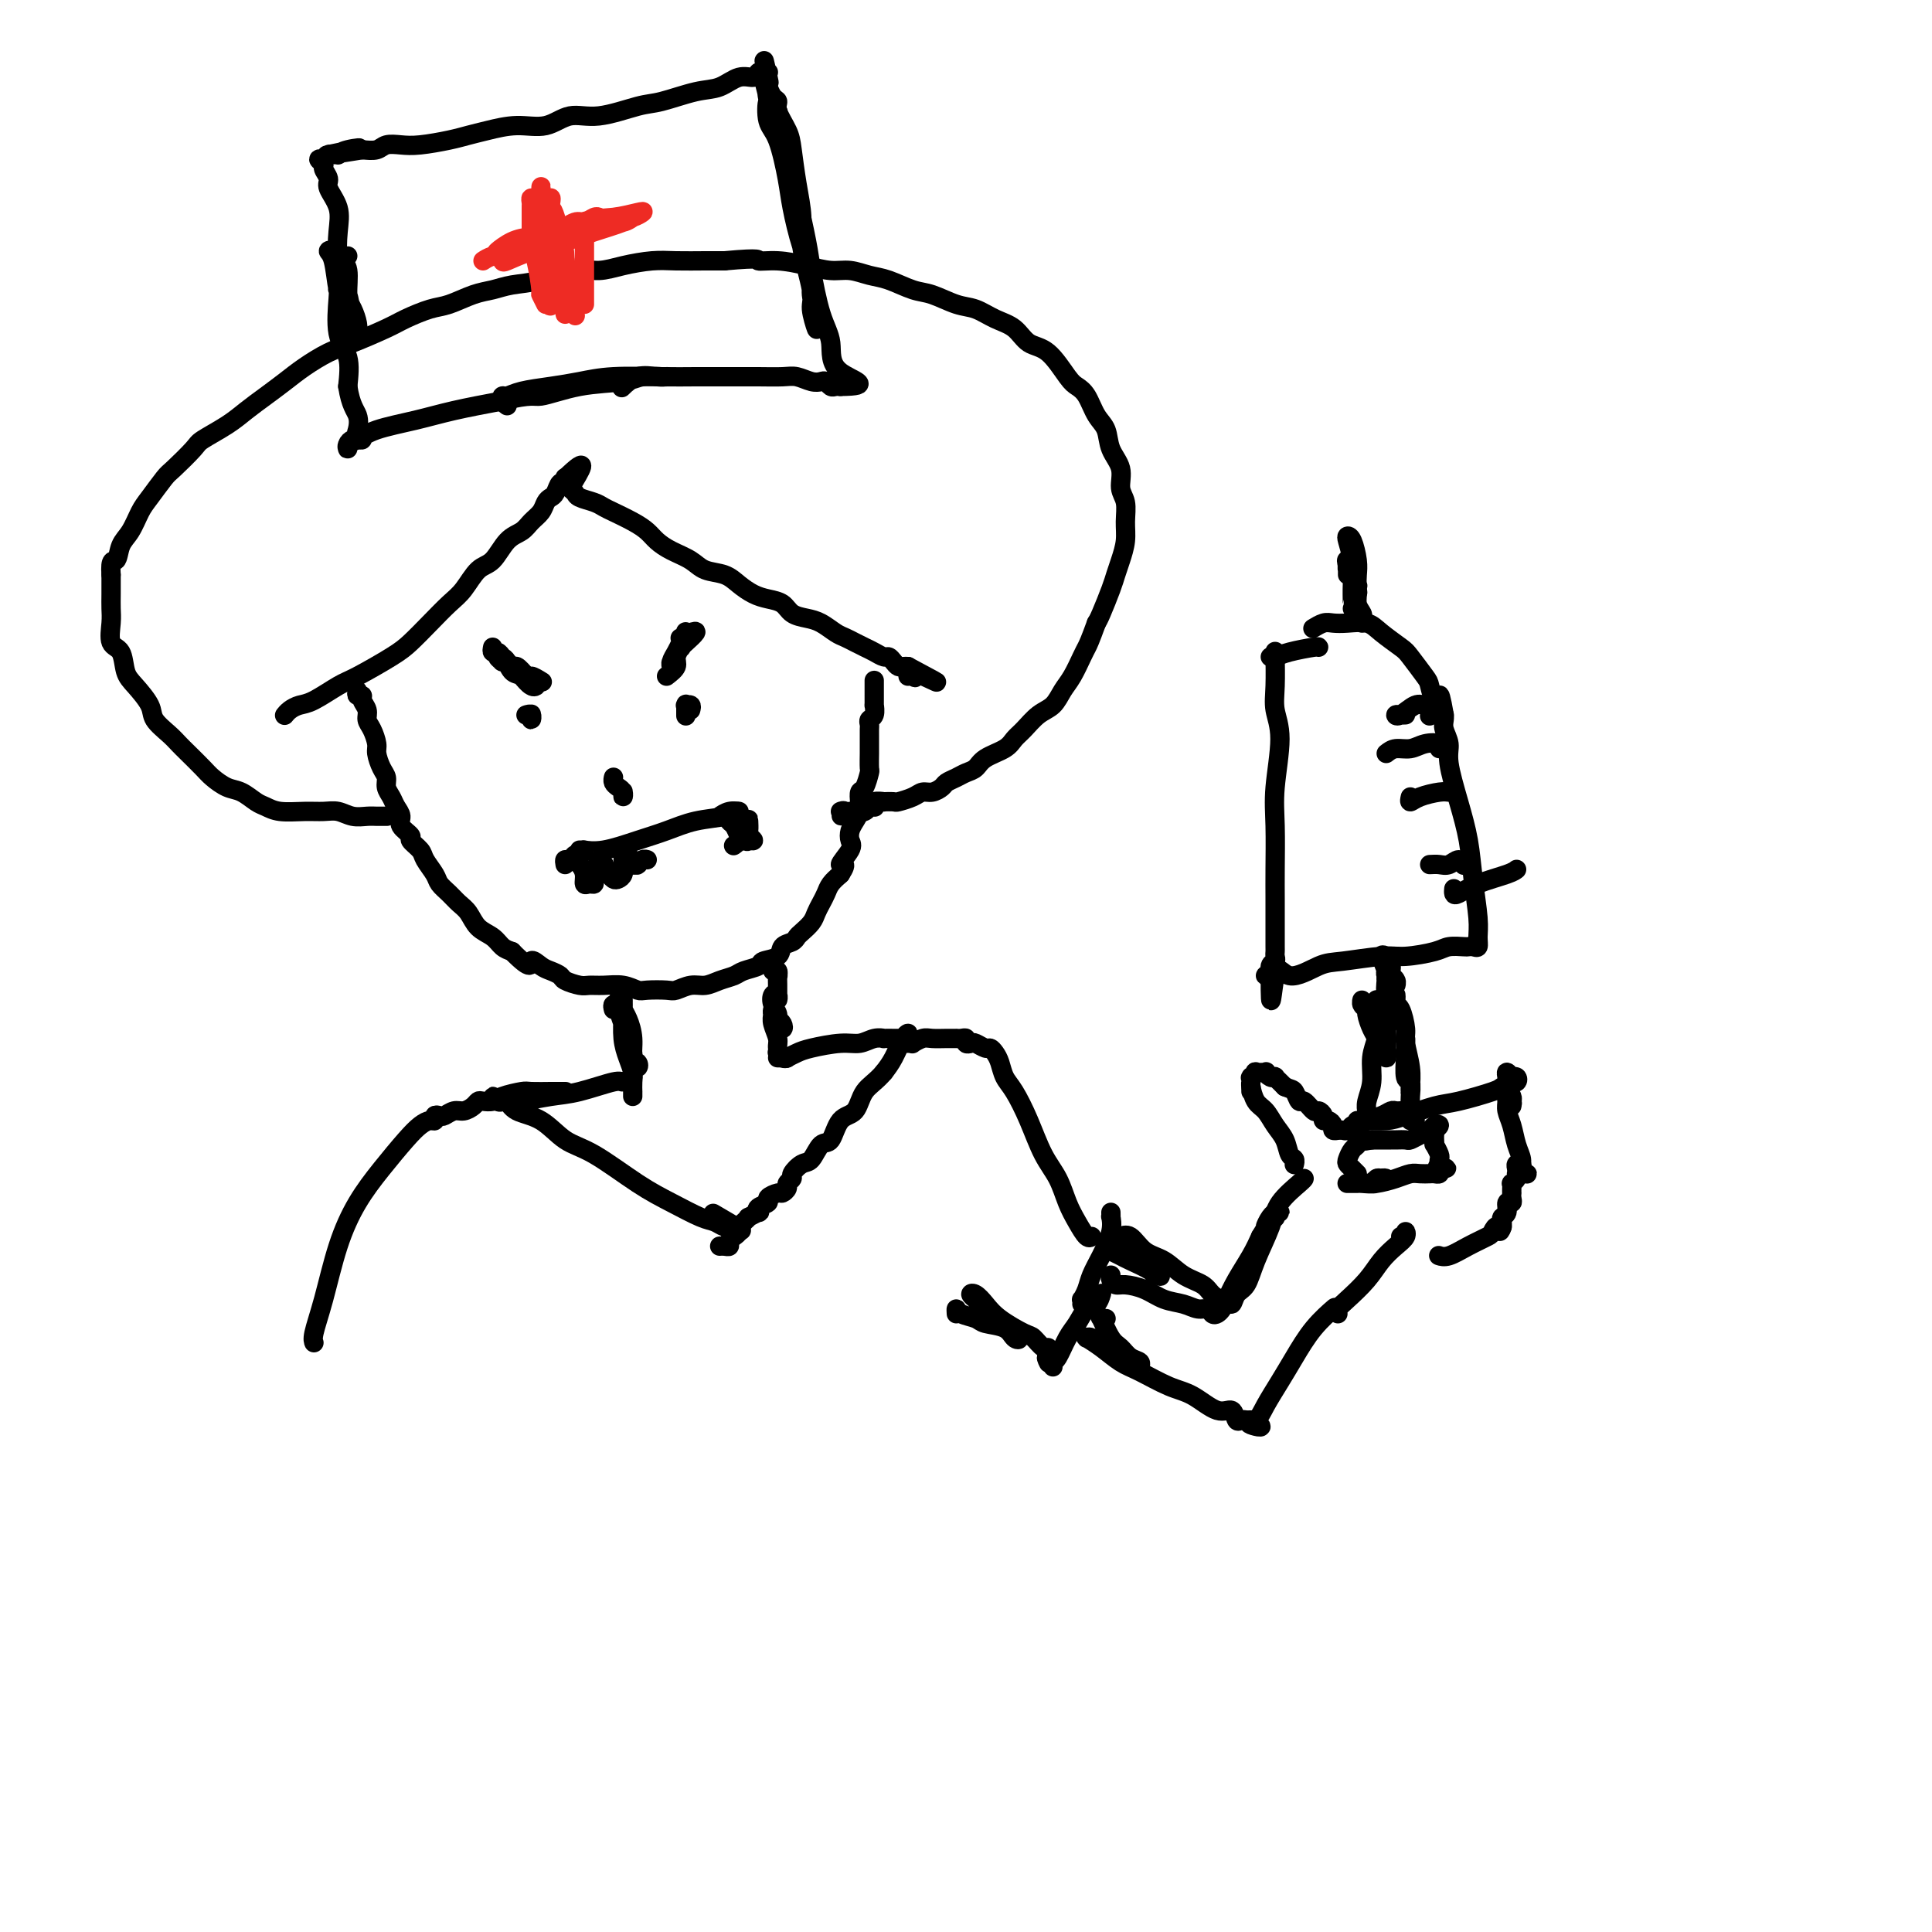 <svg viewBox='0 0 400 400' version='1.1' xmlns='http://www.w3.org/2000/svg' xmlns:xlink='http://www.w3.org/1999/xlink'><g fill='none' stroke='rgb(0,0,0)' stroke-width='4' stroke-linecap='round' stroke-linejoin='round'><path d='M59,148c-0.067,0.085 -0.135,0.170 0,0c0.135,-0.170 0.472,-0.596 1,-1c0.528,-0.404 1.247,-0.787 2,-1c0.753,-0.213 1.541,-0.258 3,-1c1.459,-0.742 3.590,-2.182 5,-3c1.410,-0.818 2.100,-1.013 4,-2c1.900,-0.987 5.012,-2.766 7,-4c1.988,-1.234 2.853,-1.924 4,-3c1.147,-1.076 2.575,-2.537 4,-4c1.425,-1.463 2.846,-2.927 4,-4c1.154,-1.073 2.042,-1.754 3,-3c0.958,-1.246 1.985,-3.058 3,-4c1.015,-0.942 2.016,-1.015 3,-2c0.984,-0.985 1.951,-2.884 3,-4c1.049,-1.116 2.179,-1.451 3,-2c0.821,-0.549 1.333,-1.312 2,-2c0.667,-0.688 1.488,-1.303 2,-2c0.512,-0.697 0.715,-1.478 1,-2c0.285,-0.522 0.651,-0.785 1,-1c0.349,-0.215 0.682,-0.383 1,-1c0.318,-0.617 0.621,-1.682 1,-2c0.379,-0.318 0.834,0.111 1,0c0.166,-0.111 0.045,-0.761 0,-1c-0.045,-0.239 -0.013,-0.068 0,0c0.013,0.068 0.006,0.034 0,0'/><path d='M117,99c5.500,-5.333 3.250,-1.667 1,2'/><path d='M118,101c0.362,0.488 0.767,0.707 1,1c0.233,0.293 0.296,0.659 1,1c0.704,0.341 2.051,0.658 3,1c0.949,0.342 1.499,0.711 2,1c0.501,0.289 0.951,0.500 2,1c1.049,0.500 2.697,1.288 4,2c1.303,0.712 2.262,1.346 3,2c0.738,0.654 1.254,1.326 2,2c0.746,0.674 1.722,1.349 3,2c1.278,0.651 2.859,1.277 4,2c1.141,0.723 1.841,1.542 3,2c1.159,0.458 2.776,0.556 4,1c1.224,0.444 2.056,1.236 3,2c0.944,0.764 1.999,1.500 3,2c1.001,0.500 1.947,0.763 3,1c1.053,0.237 2.211,0.449 3,1c0.789,0.551 1.208,1.443 2,2c0.792,0.557 1.955,0.779 3,1c1.045,0.221 1.971,0.440 3,1c1.029,0.560 2.162,1.459 3,2c0.838,0.541 1.380,0.723 2,1c0.620,0.277 1.318,0.648 2,1c0.682,0.352 1.349,0.686 2,1c0.651,0.314 1.288,0.610 2,1c0.712,0.390 1.500,0.875 2,1c0.500,0.125 0.711,-0.110 1,0c0.289,0.110 0.655,0.566 1,1c0.345,0.434 0.670,0.848 1,1c0.330,0.152 0.666,0.044 1,0c0.334,-0.044 0.667,-0.022 1,0'/><path d='M188,138c11.060,5.890 3.709,2.114 1,1c-2.709,-1.114 -0.778,0.433 0,1c0.778,0.567 0.402,0.153 0,0c-0.402,-0.153 -0.829,-0.044 -1,0c-0.171,0.044 -0.085,0.022 0,0'/><path d='M74,143c-0.122,0.440 -0.244,0.881 0,1c0.244,0.119 0.853,-0.082 1,0c0.147,0.082 -0.167,0.449 0,1c0.167,0.551 0.814,1.287 1,2c0.186,0.713 -0.091,1.402 0,2c0.091,0.598 0.550,1.105 1,2c0.450,0.895 0.890,2.179 1,3c0.110,0.821 -0.111,1.178 0,2c0.111,0.822 0.554,2.107 1,3c0.446,0.893 0.894,1.394 1,2c0.106,0.606 -0.132,1.317 0,2c0.132,0.683 0.632,1.339 1,2c0.368,0.661 0.605,1.328 1,2c0.395,0.672 0.950,1.349 1,2c0.050,0.651 -0.405,1.276 0,2c0.405,0.724 1.671,1.549 2,2c0.329,0.451 -0.277,0.530 0,1c0.277,0.470 1.439,1.333 2,2c0.561,0.667 0.520,1.137 1,2c0.480,0.863 1.480,2.117 2,3c0.520,0.883 0.561,1.395 1,2c0.439,0.605 1.276,1.302 2,2c0.724,0.698 1.335,1.395 2,2c0.665,0.605 1.385,1.118 2,2c0.615,0.882 1.123,2.133 2,3c0.877,0.867 2.121,1.349 3,2c0.879,0.651 1.394,1.472 2,2c0.606,0.528 1.303,0.764 2,1'/><path d='M106,197c4.367,4.427 3.784,2.495 4,2c0.216,-0.495 1.231,0.445 2,1c0.769,0.555 1.294,0.723 2,1c0.706,0.277 1.595,0.663 2,1c0.405,0.337 0.327,0.625 1,1c0.673,0.375 2.096,0.836 3,1c0.904,0.164 1.290,0.030 2,0c0.710,-0.030 1.745,0.044 3,0c1.255,-0.044 2.730,-0.207 4,0c1.270,0.207 2.335,0.784 3,1c0.665,0.216 0.930,0.073 2,0c1.070,-0.073 2.947,-0.075 4,0c1.053,0.075 1.283,0.227 2,0c0.717,-0.227 1.920,-0.834 3,-1c1.080,-0.166 2.038,0.110 3,0c0.962,-0.110 1.929,-0.607 3,-1c1.071,-0.393 2.245,-0.682 3,-1c0.755,-0.318 1.090,-0.666 2,-1c0.910,-0.334 2.394,-0.653 3,-1c0.606,-0.347 0.334,-0.723 1,-1c0.666,-0.277 2.272,-0.455 3,-1c0.728,-0.545 0.580,-1.459 1,-2c0.420,-0.541 1.408,-0.711 2,-1c0.592,-0.289 0.789,-0.696 1,-1c0.211,-0.304 0.438,-0.504 1,-1c0.562,-0.496 1.459,-1.288 2,-2c0.541,-0.712 0.725,-1.346 1,-2c0.275,-0.654 0.641,-1.330 1,-2c0.359,-0.670 0.712,-1.334 1,-2c0.288,-0.666 0.511,-1.333 1,-2c0.489,-0.667 1.245,-1.333 2,-2'/><path d='M174,181c1.891,-2.926 0.117,-1.743 0,-2c-0.117,-0.257 1.422,-1.956 2,-3c0.578,-1.044 0.193,-1.434 0,-2c-0.193,-0.566 -0.196,-1.308 0,-2c0.196,-0.692 0.591,-1.335 1,-2c0.409,-0.665 0.831,-1.352 1,-2c0.169,-0.648 0.084,-1.257 0,-2c-0.084,-0.743 -0.166,-1.621 0,-2c0.166,-0.379 0.580,-0.258 1,-1c0.420,-0.742 0.845,-2.348 1,-3c0.155,-0.652 0.042,-0.349 0,-1c-0.042,-0.651 -0.011,-2.254 0,-3c0.011,-0.746 0.002,-0.634 0,-1c-0.002,-0.366 0.003,-1.210 0,-2c-0.003,-0.790 -0.015,-1.526 0,-2c0.015,-0.474 0.057,-0.685 0,-1c-0.057,-0.315 -0.211,-0.734 0,-1c0.211,-0.266 0.789,-0.381 1,-1c0.211,-0.619 0.057,-1.743 0,-2c-0.057,-0.257 -0.015,0.353 0,0c0.015,-0.353 0.004,-1.667 0,-2c-0.004,-0.333 -0.001,0.317 0,0c0.001,-0.317 0.000,-1.600 0,-2c-0.000,-0.400 -0.000,0.085 0,0c0.000,-0.085 0.000,-0.738 0,-1c-0.000,-0.262 -0.000,-0.131 0,0'/><path d='M80,169c0.094,0.001 0.188,0.001 0,0c-0.188,-0.001 -0.658,-0.004 -1,0c-0.342,0.004 -0.555,0.015 -1,0c-0.445,-0.015 -1.121,-0.057 -2,0c-0.879,0.057 -1.961,0.212 -3,0c-1.039,-0.212 -2.036,-0.792 -3,-1c-0.964,-0.208 -1.896,-0.044 -3,0c-1.104,0.044 -2.382,-0.034 -4,0c-1.618,0.034 -3.577,0.179 -5,0c-1.423,-0.179 -2.311,-0.681 -3,-1c-0.689,-0.319 -1.181,-0.455 -2,-1c-0.819,-0.545 -1.966,-1.501 -3,-2c-1.034,-0.499 -1.954,-0.543 -3,-1c-1.046,-0.457 -2.218,-1.329 -3,-2c-0.782,-0.671 -1.173,-1.142 -2,-2c-0.827,-0.858 -2.090,-2.105 -3,-3c-0.910,-0.895 -1.469,-1.440 -2,-2c-0.531,-0.560 -1.035,-1.135 -2,-2c-0.965,-0.865 -2.390,-2.022 -3,-3c-0.610,-0.978 -0.406,-1.779 -1,-3c-0.594,-1.221 -1.987,-2.862 -3,-4c-1.013,-1.138 -1.644,-1.774 -2,-3c-0.356,-1.226 -0.435,-3.040 -1,-4c-0.565,-0.960 -1.615,-1.064 -2,-2c-0.385,-0.936 -0.103,-2.705 0,-4c0.103,-1.295 0.028,-2.118 0,-3c-0.028,-0.882 -0.008,-1.823 0,-3c0.008,-1.177 0.004,-2.588 0,-4'/><path d='M23,119c-0.273,-3.625 0.544,-2.688 1,-3c0.456,-0.312 0.549,-1.873 1,-3c0.451,-1.127 1.259,-1.819 2,-3c0.741,-1.181 1.414,-2.852 2,-4c0.586,-1.148 1.085,-1.773 2,-3c0.915,-1.227 2.247,-3.056 3,-4c0.753,-0.944 0.928,-1.004 2,-2c1.072,-0.996 3.041,-2.927 4,-4c0.959,-1.073 0.906,-1.288 2,-2c1.094,-0.712 3.334,-1.923 5,-3c1.666,-1.077 2.760,-2.022 4,-3c1.240,-0.978 2.628,-1.990 4,-3c1.372,-1.010 2.727,-2.018 4,-3c1.273,-0.982 2.464,-1.939 4,-3c1.536,-1.061 3.419,-2.225 5,-3c1.581,-0.775 2.862,-1.162 5,-2c2.138,-0.838 5.135,-2.126 7,-3c1.865,-0.874 2.599,-1.333 4,-2c1.401,-0.667 3.468,-1.541 5,-2c1.532,-0.459 2.528,-0.503 4,-1c1.472,-0.497 3.418,-1.447 5,-2c1.582,-0.553 2.799,-0.708 4,-1c1.201,-0.292 2.384,-0.722 4,-1c1.616,-0.278 3.664,-0.404 6,-1c2.336,-0.596 4.962,-1.662 7,-2c2.038,-0.338 3.490,0.053 5,0c1.510,-0.053 3.079,-0.550 5,-1c1.921,-0.450 4.195,-0.853 6,-1c1.805,-0.147 3.140,-0.040 5,0c1.860,0.040 4.246,0.011 6,0c1.754,-0.011 2.877,-0.006 4,0'/><path d='M150,54c8.229,-0.762 6.801,-0.167 7,0c0.199,0.167 2.023,-0.096 4,0c1.977,0.096 4.106,0.549 6,1c1.894,0.451 3.553,0.898 5,1c1.447,0.102 2.682,-0.143 4,0c1.318,0.143 2.719,0.672 4,1c1.281,0.328 2.443,0.454 4,1c1.557,0.546 3.511,1.512 5,2c1.489,0.488 2.513,0.500 4,1c1.487,0.500 3.436,1.489 5,2c1.564,0.511 2.742,0.542 4,1c1.258,0.458 2.596,1.341 4,2c1.404,0.659 2.876,1.093 4,2c1.124,0.907 1.901,2.285 3,3c1.099,0.715 2.521,0.765 4,2c1.479,1.235 3.016,3.656 4,5c0.984,1.344 1.414,1.612 2,2c0.586,0.388 1.328,0.896 2,2c0.672,1.104 1.275,2.802 2,4c0.725,1.198 1.571,1.894 2,3c0.429,1.106 0.440,2.620 1,4c0.560,1.380 1.667,2.627 2,4c0.333,1.373 -0.110,2.874 0,4c0.110,1.126 0.772,1.877 1,3c0.228,1.123 0.021,2.619 0,4c-0.021,1.381 0.145,2.646 0,4c-0.145,1.354 -0.603,2.797 -1,4c-0.397,1.203 -0.735,2.168 -1,3c-0.265,0.832 -0.456,1.532 -1,3c-0.544,1.468 -1.441,3.705 -2,5c-0.559,1.295 -0.779,1.647 -1,2'/><path d='M227,129c-1.346,3.696 -1.711,4.436 -2,5c-0.289,0.564 -0.503,0.951 -1,2c-0.497,1.049 -1.277,2.760 -2,4c-0.723,1.240 -1.387,2.009 -2,3c-0.613,0.991 -1.173,2.205 -2,3c-0.827,0.795 -1.920,1.171 -3,2c-1.080,0.829 -2.148,2.110 -3,3c-0.852,0.890 -1.488,1.390 -2,2c-0.512,0.610 -0.899,1.329 -2,2c-1.101,0.671 -2.915,1.293 -4,2c-1.085,0.707 -1.442,1.499 -2,2c-0.558,0.501 -1.318,0.713 -2,1c-0.682,0.287 -1.285,0.651 -2,1c-0.715,0.349 -1.541,0.685 -2,1c-0.459,0.315 -0.551,0.610 -1,1c-0.449,0.390 -1.257,0.875 -2,1c-0.743,0.125 -1.423,-0.110 -2,0c-0.577,0.110 -1.053,0.566 -2,1c-0.947,0.434 -2.366,0.847 -3,1c-0.634,0.153 -0.482,0.045 -1,0c-0.518,-0.045 -1.707,-0.026 -2,0c-0.293,0.026 0.310,0.060 0,0c-0.310,-0.060 -1.532,-0.213 -2,0c-0.468,0.213 -0.181,0.793 0,1c0.181,0.207 0.255,0.041 0,0c-0.255,-0.041 -0.838,0.041 -1,0c-0.162,-0.041 0.097,-0.207 0,0c-0.097,0.207 -0.552,0.788 -1,1c-0.448,0.212 -0.890,0.057 -1,0c-0.110,-0.057 0.111,-0.016 0,0c-0.111,0.016 -0.556,0.008 -1,0'/><path d='M177,168c-5.034,1.934 -2.120,0.270 -1,0c1.120,-0.270 0.444,0.856 0,1c-0.444,0.144 -0.658,-0.692 -1,-1c-0.342,-0.308 -0.812,-0.088 -1,0c-0.188,0.088 -0.094,0.044 0,0'/><path d='M72,53c-0.542,0.329 -1.084,0.658 -1,1c0.084,0.342 0.793,0.697 1,2c0.207,1.303 -0.088,3.555 0,5c0.088,1.445 0.560,2.083 1,3c0.440,0.917 0.847,2.114 1,3c0.153,0.886 0.054,1.462 0,2c-0.054,0.538 -0.061,1.039 0,1c0.061,-0.039 0.189,-0.619 0,-1c-0.189,-0.381 -0.694,-0.565 -1,-2c-0.306,-1.435 -0.412,-4.122 -1,-6c-0.588,-1.878 -1.657,-2.946 -2,-4c-0.343,-1.054 0.041,-2.094 0,-3c-0.041,-0.906 -0.505,-1.679 -1,-2c-0.495,-0.321 -1.021,-0.192 -1,0c0.021,0.192 0.588,0.446 1,2c0.412,1.554 0.670,4.407 1,6c0.330,1.593 0.731,1.924 1,3c0.269,1.076 0.405,2.896 1,4c0.595,1.104 1.649,1.492 2,2c0.351,0.508 -0.001,1.138 0,1c0.001,-0.138 0.354,-1.042 0,-2c-0.354,-0.958 -1.415,-1.968 -2,-3c-0.585,-1.032 -0.695,-2.086 -1,-3c-0.305,-0.914 -0.806,-1.688 -1,-2c-0.194,-0.312 -0.079,-0.161 0,0c0.079,0.161 0.124,0.332 0,2c-0.124,1.668 -0.418,4.834 0,7c0.418,2.166 1.548,3.333 2,5c0.452,1.667 0.226,3.833 0,6'/><path d='M72,80c0.602,3.973 1.607,4.907 2,6c0.393,1.093 0.173,2.346 0,3c-0.173,0.654 -0.298,0.711 0,1c0.298,0.289 1.018,0.812 1,1c-0.018,0.188 -0.775,0.041 -1,0c-0.225,-0.041 0.082,0.024 0,0c-0.082,-0.024 -0.553,-0.138 -1,0c-0.447,0.138 -0.871,0.529 -1,1c-0.129,0.471 0.039,1.024 0,1c-0.039,-0.024 -0.283,-0.625 0,-1c0.283,-0.375 1.092,-0.523 2,-1c0.908,-0.477 1.913,-1.282 4,-2c2.087,-0.718 5.254,-1.347 8,-2c2.746,-0.653 5.070,-1.329 8,-2c2.930,-0.671 6.465,-1.335 10,-2'/><path d='M104,83c6.410,-1.509 6.436,-0.783 8,-1c1.564,-0.217 4.668,-1.379 8,-2c3.332,-0.621 6.893,-0.702 9,-1c2.107,-0.298 2.762,-0.812 4,-1c1.238,-0.188 3.059,-0.050 4,0c0.941,0.050 1.000,0.011 1,0c-0.000,-0.011 -0.060,0.004 0,0c0.060,-0.004 0.240,-0.029 0,0c-0.240,0.029 -0.899,0.111 -2,0c-1.101,-0.111 -2.642,-0.414 -4,0c-1.358,0.414 -2.531,1.547 -3,2c-0.469,0.453 -0.235,0.227 0,0'/><path d='M105,84c-0.406,-0.303 -0.813,-0.606 -1,-1c-0.187,-0.394 -0.155,-0.879 0,-1c0.155,-0.121 0.434,0.121 1,0c0.566,-0.121 1.420,-0.607 3,-1c1.580,-0.393 3.886,-0.694 6,-1c2.114,-0.306 4.034,-0.618 6,-1c1.966,-0.382 3.977,-0.834 7,-1c3.023,-0.166 7.057,-0.044 10,0c2.943,0.044 4.793,0.011 7,0c2.207,-0.011 4.769,0.001 7,0c2.231,-0.001 4.132,-0.014 6,0c1.868,0.014 3.705,0.055 5,0c1.295,-0.055 2.049,-0.207 3,0c0.951,0.207 2.100,0.773 3,1c0.900,0.227 1.551,0.113 2,0c0.449,-0.113 0.695,-0.226 1,0c0.305,0.226 0.670,0.793 1,1c0.330,0.207 0.624,0.056 1,0c0.376,-0.056 0.832,-0.015 1,0c0.168,0.015 0.048,0.004 0,0c-0.048,-0.004 -0.024,-0.002 0,0'/><path d='M174,80c7.368,-0.069 2.288,-1.241 0,-3c-2.288,-1.759 -1.782,-4.106 -2,-6c-0.218,-1.894 -1.159,-3.335 -2,-6c-0.841,-2.665 -1.583,-6.555 -2,-9c-0.417,-2.445 -0.508,-3.447 -1,-6c-0.492,-2.553 -1.386,-6.659 -2,-9c-0.614,-2.341 -0.949,-2.918 -1,-4c-0.051,-1.082 0.183,-2.667 0,-4c-0.183,-1.333 -0.784,-2.412 -1,-3c-0.216,-0.588 -0.048,-0.684 0,-1c0.048,-0.316 -0.026,-0.854 0,-1c0.026,-0.146 0.150,0.098 0,0c-0.150,-0.098 -0.575,-0.537 -1,-1c-0.425,-0.463 -0.850,-0.950 -1,-1c-0.150,-0.050 -0.025,0.338 0,0c0.025,-0.338 -0.050,-1.401 0,-2c0.050,-0.599 0.223,-0.735 0,-1c-0.223,-0.265 -0.843,-0.659 -1,-1c-0.157,-0.341 0.150,-0.630 0,-1c-0.150,-0.370 -0.757,-0.820 -1,-1c-0.243,-0.180 -0.121,-0.090 0,0'/><path d='M159,20c-2.327,-9.287 -0.645,-2.505 0,0c0.645,2.505 0.252,0.732 0,1c-0.252,0.268 -0.363,2.576 0,4c0.363,1.424 1.201,1.963 2,4c0.799,2.037 1.558,5.573 2,8c0.442,2.427 0.567,3.746 1,6c0.433,2.254 1.173,5.443 2,8c0.827,2.557 1.739,4.482 2,6c0.261,1.518 -0.131,2.628 0,4c0.131,1.372 0.783,3.005 1,4c0.217,0.995 -0.002,1.351 0,2c0.002,0.649 0.226,1.590 0,1c-0.226,-0.590 -0.901,-2.710 -1,-4c-0.099,-1.290 0.376,-1.748 0,-4c-0.376,-2.252 -1.605,-6.296 -2,-9c-0.395,-2.704 0.044,-4.069 0,-6c-0.044,-1.931 -0.571,-4.430 -1,-7c-0.429,-2.570 -0.759,-5.212 -1,-7c-0.241,-1.788 -0.394,-2.721 -1,-4c-0.606,-1.279 -1.665,-2.902 -2,-4c-0.335,-1.098 0.054,-1.670 0,-2c-0.054,-0.330 -0.551,-0.418 -1,-1c-0.449,-0.582 -0.852,-1.657 -1,-2c-0.148,-0.343 -0.042,0.045 0,0c0.042,-0.045 0.021,-0.522 0,-1'/><path d='M159,17c-1.548,-8.132 -0.418,-2.963 0,-1c0.418,1.963 0.123,0.721 0,0c-0.123,-0.721 -0.073,-0.921 0,-1c0.073,-0.079 0.169,-0.037 0,0c-0.169,0.037 -0.603,0.070 -1,0c-0.397,-0.070 -0.756,-0.241 -1,0c-0.244,0.241 -0.372,0.895 -1,1c-0.628,0.105 -1.756,-0.338 -3,0c-1.244,0.338 -2.603,1.458 -4,2c-1.397,0.542 -2.830,0.507 -5,1c-2.170,0.493 -5.075,1.513 -7,2c-1.925,0.487 -2.869,0.441 -5,1c-2.131,0.559 -5.448,1.722 -8,2c-2.552,0.278 -4.339,-0.329 -6,0c-1.661,0.329 -3.197,1.593 -5,2c-1.803,0.407 -3.872,-0.045 -6,0c-2.128,0.045 -4.316,0.587 -6,1c-1.684,0.413 -2.864,0.698 -4,1c-1.136,0.302 -2.229,0.620 -4,1c-1.771,0.380 -4.220,0.820 -6,1c-1.780,0.180 -2.889,0.100 -4,0c-1.111,-0.100 -2.222,-0.219 -3,0c-0.778,0.219 -1.222,0.777 -2,1c-0.778,0.223 -1.889,0.112 -3,0'/><path d='M75,31c-13.421,2.182 -4.972,0.638 -2,0c2.972,-0.638 0.468,-0.368 -1,0c-1.468,0.368 -1.900,0.834 -2,1c-0.100,0.166 0.132,0.031 0,0c-0.132,-0.031 -0.629,0.044 -1,0c-0.371,-0.044 -0.617,-0.205 -1,0c-0.383,0.205 -0.902,0.775 -1,1c-0.098,0.225 0.227,0.105 0,0c-0.227,-0.105 -1.005,-0.195 -1,0c0.005,0.195 0.793,0.677 1,1c0.207,0.323 -0.169,0.489 0,1c0.169,0.511 0.881,1.367 1,2c0.119,0.633 -0.357,1.043 0,2c0.357,0.957 1.546,2.461 2,4c0.454,1.539 0.173,3.112 0,5c-0.173,1.888 -0.239,4.092 0,6c0.239,1.908 0.782,3.520 1,5c0.218,1.480 0.111,2.827 0,4c-0.111,1.173 -0.226,2.170 0,3c0.226,0.830 0.792,1.493 1,2c0.208,0.507 0.060,0.859 0,1c-0.060,0.141 -0.030,0.070 0,0'/></g>
<g fill='none' stroke='rgb(238,43,36)' stroke-width='4' stroke-linecap='round' stroke-linejoin='round'><path d='M112,41c-0.006,-0.059 -0.012,-0.119 0,0c0.012,0.119 0.042,0.415 0,1c-0.042,0.585 -0.155,1.458 0,3c0.155,1.542 0.577,3.755 1,5c0.423,1.245 0.845,1.524 1,2c0.155,0.476 0.042,1.150 0,2c-0.042,0.850 -0.014,1.876 0,2c0.014,0.124 0.014,-0.656 0,-1c-0.014,-0.344 -0.042,-0.253 0,-1c0.042,-0.747 0.155,-2.332 0,-4c-0.155,-1.668 -0.577,-3.420 -1,-5c-0.423,-1.580 -0.845,-2.990 -1,-4c-0.155,-1.010 -0.042,-1.621 0,-2c0.042,-0.379 0.014,-0.526 0,0c-0.014,0.526 -0.014,1.726 0,3c0.014,1.274 0.042,2.621 0,4c-0.042,1.379 -0.155,2.788 0,5c0.155,2.212 0.578,5.227 1,7c0.422,1.773 0.842,2.305 1,3c0.158,0.695 0.053,1.554 0,2c-0.053,0.446 -0.056,0.478 0,0c0.056,-0.478 0.169,-1.468 0,-3c-0.169,-1.532 -0.620,-3.608 -1,-6c-0.380,-2.392 -0.690,-5.101 -1,-7c-0.310,-1.899 -0.619,-2.990 -1,-4c-0.381,-1.010 -0.834,-1.941 -1,-2c-0.166,-0.059 -0.045,0.753 0,1c0.045,0.247 0.013,-0.072 0,1c-0.013,1.072 -0.006,3.536 0,6'/><path d='M110,49c0.007,1.704 0.523,2.964 1,5c0.477,2.036 0.913,4.850 1,6c0.087,1.150 -0.177,0.637 0,1c0.177,0.363 0.794,1.601 1,2c0.206,0.399 0.000,-0.042 0,-1c-0.000,-0.958 0.206,-2.433 0,-4c-0.206,-1.567 -0.823,-3.225 -1,-5c-0.177,-1.775 0.085,-3.666 0,-5c-0.085,-1.334 -0.517,-2.112 -1,-3c-0.483,-0.888 -1.017,-1.886 -1,-2c0.017,-0.114 0.587,0.657 1,2c0.413,1.343 0.671,3.260 1,5c0.329,1.740 0.729,3.305 1,5c0.271,1.695 0.413,3.521 1,5c0.587,1.479 1.618,2.612 2,3c0.382,0.388 0.113,0.030 0,0c-0.113,-0.030 -0.072,0.269 0,0c0.072,-0.269 0.174,-1.105 0,-3c-0.174,-1.895 -0.623,-4.848 -1,-7c-0.377,-2.152 -0.681,-3.504 -1,-5c-0.319,-1.496 -0.651,-3.138 -1,-4c-0.349,-0.862 -0.714,-0.946 -1,-1c-0.286,-0.054 -0.493,-0.078 0,1c0.493,1.078 1.686,3.259 2,5c0.314,1.741 -0.251,3.043 0,5c0.251,1.957 1.317,4.570 2,6c0.683,1.430 0.981,1.676 1,2c0.019,0.324 -0.242,0.726 0,1c0.242,0.274 0.988,0.420 1,0c0.012,-0.420 -0.711,-1.406 -1,-3c-0.289,-1.594 -0.145,-3.797 0,-6'/><path d='M117,54c-0.106,-2.482 -0.370,-4.187 -1,-6c-0.630,-1.813 -1.626,-3.735 -2,-5c-0.374,-1.265 -0.125,-1.872 0,-2c0.125,-0.128 0.127,0.224 0,1c-0.127,0.776 -0.384,1.974 0,4c0.384,2.026 1.410,4.878 2,7c0.590,2.122 0.744,3.513 1,5c0.256,1.487 0.616,3.070 1,4c0.384,0.930 0.794,1.208 1,1c0.206,-0.208 0.210,-0.902 0,-1c-0.210,-0.098 -0.634,0.400 -1,-1c-0.366,-1.400 -0.675,-4.698 -1,-7c-0.325,-2.302 -0.668,-3.607 -1,-5c-0.332,-1.393 -0.655,-2.875 -1,-4c-0.345,-1.125 -0.713,-1.893 -1,-2c-0.287,-0.107 -0.494,0.448 0,2c0.494,1.552 1.688,4.103 2,6c0.312,1.897 -0.258,3.142 0,5c0.258,1.858 1.346,4.329 2,6c0.654,1.671 0.876,2.541 1,3c0.124,0.459 0.150,0.506 0,0c-0.150,-0.506 -0.476,-1.564 -1,-4c-0.524,-2.436 -1.247,-6.249 -2,-9c-0.753,-2.751 -1.534,-4.441 -2,-6c-0.466,-1.559 -0.615,-2.987 -1,-4c-0.385,-1.013 -1.007,-1.611 -1,-1c0.007,0.611 0.641,2.432 1,4c0.359,1.568 0.443,2.884 1,5c0.557,2.116 1.588,5.033 2,7c0.412,1.967 0.206,2.983 0,4'/><path d='M116,61c0.693,3.554 0.925,2.940 1,3c0.075,0.060 -0.007,0.795 0,1c0.007,0.205 0.103,-0.120 0,-1c-0.103,-0.880 -0.406,-2.316 -1,-4c-0.594,-1.684 -1.481,-3.614 -2,-6c-0.519,-2.386 -0.672,-5.226 -1,-7c-0.328,-1.774 -0.831,-2.483 -1,-3c-0.169,-0.517 -0.004,-0.843 0,-1c0.004,-0.157 -0.153,-0.145 0,1c0.153,1.145 0.616,3.422 1,5c0.384,1.578 0.687,2.457 1,4c0.313,1.543 0.635,3.749 1,5c0.365,1.251 0.774,1.547 1,2c0.226,0.453 0.271,1.063 0,1c-0.271,-0.063 -0.856,-0.800 -1,-1c-0.144,-0.200 0.154,0.139 0,0c-0.154,-0.139 -0.758,-0.754 -1,-1c-0.242,-0.246 -0.121,-0.123 0,0'/><path d='M100,54c0.512,-0.339 1.023,-0.678 2,-1c0.977,-0.322 2.419,-0.626 4,-1c1.581,-0.374 3.301,-0.819 6,-2c2.699,-1.181 6.378,-3.097 9,-4c2.622,-0.903 4.187,-0.791 6,-1c1.813,-0.209 3.875,-0.739 5,-1c1.125,-0.261 1.314,-0.253 1,0c-0.314,0.253 -1.132,0.750 -2,1c-0.868,0.250 -1.787,0.254 -4,1c-2.213,0.746 -5.721,2.235 -8,3c-2.279,0.765 -3.331,0.805 -5,1c-1.669,0.195 -3.956,0.544 -5,1c-1.044,0.456 -0.845,1.018 -1,1c-0.155,-0.018 -0.663,-0.617 0,-1c0.663,-0.383 2.498,-0.552 4,-1c1.502,-0.448 2.673,-1.176 5,-2c2.327,-0.824 5.810,-1.746 8,-2c2.190,-0.254 3.085,0.158 4,0c0.915,-0.158 1.849,-0.888 2,-1c0.151,-0.112 -0.482,0.394 -2,1c-1.518,0.606 -3.923,1.312 -6,2c-2.077,0.688 -3.827,1.359 -6,2c-2.173,0.641 -4.769,1.253 -7,2c-2.231,0.747 -4.096,1.629 -5,2c-0.904,0.371 -0.847,0.229 -1,0c-0.153,-0.229 -0.515,-0.546 0,-1c0.515,-0.454 1.908,-1.045 4,-2c2.092,-0.955 4.883,-2.273 7,-3c2.117,-0.727 3.558,-0.864 5,-1'/><path d='M120,47c3.159,-1.316 3.555,-1.106 4,-1c0.445,0.106 0.938,0.108 1,0c0.062,-0.108 -0.309,-0.327 -1,0c-0.691,0.327 -1.704,1.200 -4,2c-2.296,0.800 -5.875,1.528 -8,2c-2.125,0.472 -2.797,0.687 -4,1c-1.203,0.313 -2.938,0.723 -4,1c-1.062,0.277 -1.452,0.420 -1,0c0.452,-0.420 1.745,-1.404 3,-2c1.255,-0.596 2.472,-0.805 4,-1c1.528,-0.195 3.366,-0.378 5,-1c1.634,-0.622 3.065,-1.683 4,-2c0.935,-0.317 1.374,0.111 2,0c0.626,-0.111 1.438,-0.761 2,-1c0.562,-0.239 0.875,-0.068 1,0c0.125,0.068 0.063,0.034 0,0'/><path d='M122,46c-0.423,-0.195 -0.845,-0.391 -1,0c-0.155,0.391 -0.041,1.368 0,2c0.041,0.632 0.011,0.918 0,2c-0.011,1.082 -0.003,2.958 0,4c0.003,1.042 0.001,1.250 0,2c-0.001,0.750 -0.000,2.043 0,3c0.000,0.957 0.000,1.577 0,2c-0.000,0.423 -0.000,0.650 0,1c0.000,0.350 0.000,0.825 0,1c-0.000,0.175 -0.000,0.050 0,0c0.000,-0.050 0.000,-0.025 0,0'/></g>
<g fill='none' stroke='rgb(0,0,0)' stroke-width='4' stroke-linecap='round' stroke-linejoin='round'><path d='M127,209c-0.114,-0.460 -0.227,-0.921 0,-1c0.227,-0.079 0.796,0.222 1,0c0.204,-0.222 0.043,-0.969 0,-1c-0.043,-0.031 0.031,0.653 0,1c-0.031,0.347 -0.167,0.358 0,1c0.167,0.642 0.637,1.914 1,3c0.363,1.086 0.620,1.986 1,3c0.380,1.014 0.882,2.141 1,3c0.118,0.859 -0.150,1.448 0,2c0.150,0.552 0.717,1.067 1,1c0.283,-0.067 0.282,-0.715 0,-1c-0.282,-0.285 -0.846,-0.208 -1,-1c-0.154,-0.792 0.102,-2.452 0,-4c-0.102,-1.548 -0.563,-2.982 -1,-4c-0.437,-1.018 -0.850,-1.620 -1,-2c-0.150,-0.380 -0.037,-0.538 0,-1c0.037,-0.462 -0.000,-1.228 0,-1c0.000,0.228 0.039,1.450 0,3c-0.039,1.550 -0.154,3.428 0,5c0.154,1.572 0.577,2.837 1,4c0.423,1.163 0.845,2.224 1,3c0.155,0.776 0.041,1.266 0,2c-0.041,0.734 -0.011,1.712 0,2c0.011,0.288 0.003,-0.115 0,0c-0.003,0.115 -0.001,0.747 0,1c0.001,0.253 0.000,0.126 0,0'/><path d='M160,201c0.417,-0.083 0.833,-0.167 1,0c0.167,0.167 0.083,0.583 0,1'/><path d='M161,202c0.155,0.067 0.041,-0.264 0,0c-0.041,0.264 -0.010,1.125 0,2c0.010,0.875 -0.001,1.764 0,2c0.001,0.236 0.013,-0.179 0,0c-0.013,0.179 -0.052,0.954 0,1c0.052,0.046 0.195,-0.636 0,-1c-0.195,-0.364 -0.728,-0.408 -1,0c-0.272,0.408 -0.282,1.269 0,2c0.282,0.731 0.857,1.331 1,2c0.143,0.669 -0.148,1.406 0,2c0.148,0.594 0.733,1.044 1,1c0.267,-0.044 0.215,-0.584 0,-1c-0.215,-0.416 -0.595,-0.709 -1,-1c-0.405,-0.291 -0.837,-0.580 -1,-1c-0.163,-0.420 -0.059,-0.972 0,-1c0.059,-0.028 0.071,0.469 0,1c-0.071,0.531 -0.225,1.094 0,2c0.225,0.906 0.828,2.153 1,3c0.172,0.847 -0.087,1.295 0,2c0.087,0.705 0.521,1.667 1,2c0.479,0.333 1.005,0.038 1,0c-0.005,-0.038 -0.540,0.182 -1,0c-0.460,-0.182 -0.846,-0.766 -1,-1c-0.154,-0.234 -0.077,-0.117 0,0'/><path d='M131,223c-0.794,0.477 -1.588,0.955 -2,1c-0.412,0.045 -0.442,-0.342 -2,0c-1.558,0.342 -4.644,1.413 -7,2c-2.356,0.587 -3.981,0.688 -6,1c-2.019,0.312 -4.433,0.833 -6,1c-1.567,0.167 -2.287,-0.022 -3,0c-0.713,0.022 -1.418,0.253 -2,0c-0.582,-0.253 -1.042,-0.989 -1,-1c0.042,-0.011 0.586,0.705 1,1c0.414,0.295 0.696,0.169 1,0c0.304,-0.169 0.629,-0.383 1,0c0.371,0.383 0.789,1.362 2,2c1.211,0.638 3.213,0.936 5,2c1.787,1.064 3.357,2.894 5,4c1.643,1.106 3.360,1.486 6,3c2.640,1.514 6.202,4.161 9,6c2.798,1.839 4.831,2.871 7,4c2.169,1.129 4.472,2.356 6,3c1.528,0.644 2.280,0.706 3,1c0.720,0.294 1.410,0.821 2,1c0.590,0.179 1.082,0.010 1,0c-0.082,-0.010 -0.738,0.140 -1,0c-0.262,-0.140 -0.131,-0.570 0,-1'/><path d='M150,253c7.244,3.822 1.356,0.378 -1,-1c-2.356,-1.378 -1.178,-0.689 0,0'/><path d='M161,219c0.297,0.007 0.593,0.013 1,0c0.407,-0.013 0.923,-0.046 1,0c0.077,0.046 -0.286,0.171 0,0c0.286,-0.171 1.220,-0.638 2,-1c0.780,-0.362 1.404,-0.619 3,-1c1.596,-0.381 4.163,-0.887 6,-1c1.837,-0.113 2.945,0.166 4,0c1.055,-0.166 2.058,-0.777 3,-1c0.942,-0.223 1.824,-0.060 2,0c0.176,0.060 -0.355,0.016 0,0c0.355,-0.016 1.597,-0.003 2,0c0.403,0.003 -0.031,-0.003 0,0c0.031,0.003 0.528,0.015 1,0c0.472,-0.015 0.919,-0.058 1,0c0.081,0.058 -0.205,0.217 0,0c0.205,-0.217 0.900,-0.811 1,-1c0.100,-0.189 -0.396,0.026 -1,1c-0.604,0.974 -1.315,2.707 -2,4c-0.685,1.293 -1.342,2.147 -2,3'/><path d='M183,222c-1.600,1.916 -3.100,2.707 -4,4c-0.900,1.293 -1.200,3.089 -2,4c-0.800,0.911 -2.101,0.936 -3,2c-0.899,1.064 -1.398,3.168 -2,4c-0.602,0.832 -1.309,0.394 -2,1c-0.691,0.606 -1.366,2.256 -2,3c-0.634,0.744 -1.227,0.580 -2,1c-0.773,0.420 -1.727,1.423 -2,2c-0.273,0.577 0.136,0.728 0,1c-0.136,0.272 -0.815,0.664 -1,1c-0.185,0.336 0.124,0.615 0,1c-0.124,0.385 -0.682,0.876 -1,1c-0.318,0.124 -0.397,-0.121 -1,0c-0.603,0.121 -1.729,0.606 -2,1c-0.271,0.394 0.312,0.698 0,1c-0.312,0.302 -1.519,0.602 -2,1c-0.481,0.398 -0.237,0.894 0,1c0.237,0.106 0.466,-0.179 0,0c-0.466,0.179 -1.627,0.821 -2,1c-0.373,0.179 0.041,-0.107 0,0c-0.041,0.107 -0.537,0.606 -1,1c-0.463,0.394 -0.894,0.684 -1,1c-0.106,0.316 0.112,0.659 0,1c-0.112,0.341 -0.556,0.680 -1,1c-0.444,0.320 -0.890,0.622 -1,1c-0.110,0.378 0.115,0.833 0,1c-0.115,0.167 -0.569,0.045 -1,0c-0.431,-0.045 -0.837,-0.013 -1,0c-0.163,0.013 -0.081,0.006 0,0'/><path d='M117,226c0.083,0.000 0.166,0.000 0,0c-0.166,-0.000 -0.580,-0.001 -1,0c-0.420,0.001 -0.844,0.003 -1,0c-0.156,-0.003 -0.044,-0.011 -1,0c-0.956,0.011 -2.981,0.042 -4,0c-1.019,-0.042 -1.033,-0.155 -2,0c-0.967,0.155 -2.888,0.580 -4,1c-1.112,0.420 -1.414,0.834 -2,1c-0.586,0.166 -1.455,0.082 -2,0c-0.545,-0.082 -0.766,-0.162 -1,0c-0.234,0.162 -0.482,0.565 -1,1c-0.518,0.435 -1.306,0.900 -2,1c-0.694,0.100 -1.296,-0.165 -2,0c-0.704,0.165 -1.511,0.762 -2,1c-0.489,0.238 -0.658,0.118 -1,0c-0.342,-0.118 -0.855,-0.235 -1,0c-0.145,0.235 0.080,0.823 0,1c-0.080,0.177 -0.464,-0.056 -1,0c-0.536,0.056 -1.224,0.400 -2,1c-0.776,0.600 -1.639,1.456 -3,3c-1.361,1.544 -3.220,3.775 -5,6c-1.780,2.225 -3.482,4.442 -5,7c-1.518,2.558 -2.851,5.456 -4,9c-1.149,3.544 -2.112,7.733 -3,11c-0.888,3.267 -1.701,5.610 -2,7c-0.299,1.390 -0.086,1.826 0,2c0.086,0.174 0.043,0.087 0,0'/><path d='M188,216c0.472,-0.030 0.945,-0.061 1,0c0.055,0.061 -0.307,0.212 0,0c0.307,-0.212 1.283,-0.789 2,-1c0.717,-0.211 1.176,-0.056 2,0c0.824,0.056 2.015,0.014 3,0c0.985,-0.014 1.766,-0.000 2,0c0.234,0.000 -0.078,-0.014 0,0c0.078,0.014 0.545,0.055 1,0c0.455,-0.055 0.899,-0.207 1,0c0.101,0.207 -0.142,0.773 0,1c0.142,0.227 0.668,0.116 1,0c0.332,-0.116 0.470,-0.236 1,0c0.530,0.236 1.451,0.829 2,1c0.549,0.171 0.727,-0.081 1,0c0.273,0.081 0.643,0.493 1,1c0.357,0.507 0.703,1.107 1,2c0.297,0.893 0.544,2.078 1,3c0.456,0.922 1.119,1.579 2,3c0.881,1.421 1.979,3.604 3,6c1.021,2.396 1.965,5.003 3,7c1.035,1.997 2.162,3.383 3,5c0.838,1.617 1.388,3.467 2,5c0.612,1.533 1.288,2.751 2,4c0.712,1.249 1.461,2.529 2,3c0.539,0.471 0.868,0.135 1,0c0.132,-0.135 0.066,-0.067 0,0'/><path d='M230,251c0.012,0.480 0.025,0.961 0,1c-0.025,0.039 -0.086,-0.362 0,0c0.086,0.362 0.321,1.488 0,3c-0.321,1.512 -1.196,3.409 -2,5c-0.804,1.591 -1.536,2.875 -2,4c-0.464,1.125 -0.660,2.092 -1,3c-0.340,0.908 -0.823,1.759 -1,2c-0.177,0.241 -0.048,-0.127 0,0c0.048,0.127 0.014,0.751 0,1c-0.014,0.249 -0.007,0.125 0,0'/><path d='M198,272c-0.031,-0.513 -0.061,-1.025 0,-1c0.061,0.025 0.215,0.588 1,1c0.785,0.412 2.201,0.672 3,1c0.799,0.328 0.979,0.723 2,1c1.021,0.277 2.882,0.438 4,1c1.118,0.562 1.494,1.527 2,2c0.506,0.473 1.142,0.453 1,0c-0.142,-0.453 -1.062,-1.340 -2,-2c-0.938,-0.660 -1.895,-1.092 -3,-2c-1.105,-0.908 -2.357,-2.290 -3,-3c-0.643,-0.710 -0.677,-0.746 -1,-1c-0.323,-0.254 -0.935,-0.726 -1,-1c-0.065,-0.274 0.415,-0.348 1,0c0.585,0.348 1.273,1.120 2,2c0.727,0.880 1.491,1.867 3,3c1.509,1.133 3.763,2.412 5,3c1.237,0.588 1.456,0.486 2,1c0.544,0.514 1.414,1.643 2,2c0.586,0.357 0.889,-0.058 1,0c0.111,0.058 0.032,0.588 0,1c-0.032,0.412 -0.016,0.706 0,1'/><path d='M217,281c2.476,1.952 0.667,0.333 0,0c-0.667,-0.333 -0.190,0.619 0,1c0.190,0.381 0.095,0.190 0,0'/><path d='M218,283c-0.065,-0.413 -0.131,-0.825 0,-1c0.131,-0.175 0.458,-0.111 1,-1c0.542,-0.889 1.298,-2.729 2,-4c0.702,-1.271 1.351,-1.973 2,-3c0.649,-1.027 1.298,-2.378 2,-3c0.702,-0.622 1.458,-0.514 2,-1c0.542,-0.486 0.869,-1.568 1,-2c0.131,-0.432 0.065,-0.216 0,0'/><path d='M230,264c-0.078,0.305 -0.157,0.610 0,1c0.157,0.390 0.548,0.864 1,1c0.452,0.136 0.964,-0.065 2,0c1.036,0.065 2.596,0.395 4,1c1.404,0.605 2.652,1.486 4,2c1.348,0.514 2.795,0.660 4,1c1.205,0.340 2.168,0.873 3,1c0.832,0.127 1.532,-0.153 2,0c0.468,0.153 0.705,0.738 1,1c0.295,0.262 0.649,0.202 1,0c0.351,-0.202 0.699,-0.546 1,-1c0.301,-0.454 0.555,-1.019 1,-2c0.445,-0.981 1.081,-2.380 2,-4c0.919,-1.620 2.120,-3.463 3,-5c0.880,-1.537 1.440,-2.769 2,-4'/><path d='M261,256c1.731,-2.823 1.057,-1.881 1,-2c-0.057,-0.119 0.503,-1.301 1,-2c0.497,-0.699 0.932,-0.916 1,-1c0.068,-0.084 -0.230,-0.037 0,0c0.230,0.037 0.990,0.062 1,0c0.010,-0.062 -0.729,-0.213 -1,0c-0.271,0.213 -0.073,0.788 0,1c0.073,0.212 0.021,0.061 0,0c-0.021,-0.061 -0.010,-0.030 0,0'/><path d='M230,259c0.734,0.362 1.469,0.724 2,1c0.531,0.276 0.860,0.466 2,1c1.140,0.534 3.092,1.413 4,2c0.908,0.587 0.771,0.881 1,1c0.229,0.119 0.825,0.064 1,0c0.175,-0.064 -0.071,-0.135 0,0c0.071,0.135 0.461,0.477 0,0c-0.461,-0.477 -1.771,-1.773 -3,-3c-1.229,-1.227 -2.376,-2.384 -3,-3c-0.624,-0.616 -0.723,-0.691 -1,-1c-0.277,-0.309 -0.731,-0.852 -1,-1c-0.269,-0.148 -0.351,0.100 0,0c0.351,-0.100 1.137,-0.546 2,0c0.863,0.546 1.802,2.086 3,3c1.198,0.914 2.653,1.202 4,2c1.347,0.798 2.584,2.107 4,3c1.416,0.893 3.009,1.369 4,2c0.991,0.631 1.378,1.416 2,2c0.622,0.584 1.479,0.965 2,1c0.521,0.035 0.705,-0.277 1,0c0.295,0.277 0.702,1.141 1,1c0.298,-0.141 0.486,-1.289 1,-2c0.514,-0.711 1.353,-0.985 2,-2c0.647,-1.015 1.102,-2.769 2,-5c0.898,-2.231 2.241,-4.938 3,-7c0.759,-2.062 0.935,-3.481 2,-5c1.065,-1.519 3.017,-3.140 4,-4c0.983,-0.860 0.995,-0.960 1,-1c0.005,-0.040 0.002,-0.020 0,0'/><path d='M229,273c-0.375,0.109 -0.750,0.218 -1,0c-0.250,-0.218 -0.375,-0.763 0,0c0.375,0.763 1.249,2.835 2,4c0.751,1.165 1.380,1.423 2,2c0.620,0.577 1.231,1.472 2,2c0.769,0.528 1.694,0.689 2,1c0.306,0.311 -0.008,0.771 0,1c0.008,0.229 0.339,0.226 0,0c-0.339,-0.226 -1.349,-0.673 -2,-1c-0.651,-0.327 -0.944,-0.532 -2,-1c-1.056,-0.468 -2.873,-1.198 -4,-2c-1.127,-0.802 -1.562,-1.674 -2,-2c-0.438,-0.326 -0.879,-0.105 -1,0c-0.121,0.105 0.079,0.096 0,0c-0.079,-0.096 -0.437,-0.278 0,0c0.437,0.278 1.669,1.017 3,2c1.331,0.983 2.761,2.208 4,3c1.239,0.792 2.286,1.149 4,2c1.714,0.851 4.094,2.197 6,3c1.906,0.803 3.337,1.063 5,2c1.663,0.937 3.559,2.552 5,3c1.441,0.448 2.428,-0.272 3,0c0.572,0.272 0.731,1.537 1,2c0.269,0.463 0.649,0.125 1,0c0.351,-0.125 0.672,-0.036 1,0c0.328,0.036 0.664,0.018 1,0'/><path d='M259,294c4.138,2.112 0.984,1.393 0,1c-0.984,-0.393 0.203,-0.460 1,-1c0.797,-0.540 1.206,-1.553 2,-3c0.794,-1.447 1.974,-3.326 3,-5c1.026,-1.674 1.896,-3.142 3,-5c1.104,-1.858 2.440,-4.106 4,-6c1.560,-1.894 3.343,-3.433 4,-4c0.657,-0.567 0.188,-0.162 0,0c-0.188,0.162 -0.094,0.081 0,0'/><path d='M277,272c-0.124,-0.291 -0.248,-0.581 0,-1c0.248,-0.419 0.869,-0.966 2,-2c1.131,-1.034 2.772,-2.555 4,-4c1.228,-1.445 2.043,-2.814 3,-4c0.957,-1.186 2.057,-2.188 3,-3c0.943,-0.812 1.731,-1.433 2,-2c0.269,-0.567 0.021,-1.080 0,-1c-0.021,0.080 0.187,0.752 0,1c-0.187,0.248 -0.768,0.071 -1,0c-0.232,-0.071 -0.116,-0.035 0,0'/><path d='M259,225c0.000,0.422 0.000,0.844 0,1c0.000,0.156 0.000,0.044 0,0c0.000,-0.044 0.000,-0.022 0,0'/><path d='M268,241c-0.026,0.102 -0.051,0.205 0,0c0.051,-0.205 0.180,-0.716 0,-1c-0.180,-0.284 -0.668,-0.340 -1,-1c-0.332,-0.660 -0.510,-1.925 -1,-3c-0.490,-1.075 -1.294,-1.961 -2,-3c-0.706,-1.039 -1.314,-2.229 -2,-3c-0.686,-0.771 -1.452,-1.121 -2,-2c-0.548,-0.879 -0.880,-2.287 -1,-3c-0.120,-0.713 -0.028,-0.731 0,-1c0.028,-0.269 -0.009,-0.790 0,-1c0.009,-0.210 0.063,-0.109 0,0c-0.063,0.109 -0.242,0.224 0,0c0.242,-0.224 0.905,-0.788 1,-1c0.095,-0.212 -0.377,-0.071 0,0c0.377,0.071 1.603,0.071 2,0c0.397,-0.071 -0.034,-0.212 0,0c0.034,0.212 0.534,0.778 1,1c0.466,0.222 0.898,0.101 1,0c0.102,-0.101 -0.126,-0.181 0,0c0.126,0.181 0.608,0.623 1,1c0.392,0.377 0.696,0.688 1,1'/><path d='M266,225c1.329,0.560 1.651,0.461 2,1c0.349,0.539 0.724,1.716 1,2c0.276,0.284 0.451,-0.326 1,0c0.549,0.326 1.470,1.589 2,2c0.530,0.411 0.668,-0.031 1,0c0.332,0.031 0.858,0.534 1,1c0.142,0.466 -0.102,0.895 0,1c0.102,0.105 0.548,-0.115 1,0c0.452,0.115 0.909,0.567 1,1c0.091,0.433 -0.183,0.849 0,1c0.183,0.151 0.823,0.036 1,0c0.177,-0.036 -0.108,0.005 0,0c0.108,-0.005 0.608,-0.057 1,0c0.392,0.057 0.675,0.223 1,0c0.325,-0.223 0.693,-0.834 1,-1c0.307,-0.166 0.555,0.113 1,0c0.445,-0.113 1.089,-0.619 2,-1c0.911,-0.381 2.089,-0.638 3,-1c0.911,-0.362 1.553,-0.829 2,-1c0.447,-0.171 0.697,-0.046 1,0c0.303,0.046 0.658,0.013 1,0c0.342,-0.013 0.671,-0.007 1,0'/><path d='M291,230c2.259,-0.619 0.406,-0.167 0,0c-0.406,0.167 0.635,0.048 1,0c0.365,-0.048 0.056,-0.027 0,0c-0.056,0.027 0.143,0.060 0,0c-0.143,-0.060 -0.626,-0.212 -1,0c-0.374,0.212 -0.639,0.788 -1,1c-0.361,0.212 -0.817,0.061 -1,0c-0.183,-0.061 -0.091,-0.030 0,0'/><path d='M281,232c0.409,0.004 0.819,0.008 1,0c0.181,-0.008 0.134,-0.029 1,0c0.866,0.029 2.646,0.106 4,0c1.354,-0.106 2.284,-0.395 4,-1c1.716,-0.605 4.219,-1.525 6,-2c1.781,-0.475 2.840,-0.506 5,-1c2.160,-0.494 5.419,-1.452 7,-2c1.581,-0.548 1.482,-0.687 2,-1c0.518,-0.313 1.652,-0.802 2,-1c0.348,-0.198 -0.089,-0.106 0,0c0.089,0.106 0.704,0.226 1,0c0.296,-0.226 0.272,-0.797 0,-1c-0.272,-0.203 -0.791,-0.037 -1,0c-0.209,0.037 -0.108,-0.053 0,0c0.108,0.053 0.224,0.251 0,0c-0.224,-0.251 -0.788,-0.950 -1,-1c-0.212,-0.050 -0.071,0.549 0,1c0.071,0.451 0.072,0.752 0,1c-0.072,0.248 -0.215,0.442 0,1c0.215,0.558 0.790,1.479 1,2c0.210,0.521 0.057,0.640 0,1c-0.057,0.360 -0.016,0.960 0,1c0.016,0.040 0.008,-0.480 0,-1'/><path d='M313,228c0.062,0.690 0.216,0.413 0,0c-0.216,-0.413 -0.801,-0.964 -1,-1c-0.199,-0.036 -0.011,0.441 0,1c0.011,0.559 -0.156,1.200 0,2c0.156,0.800 0.634,1.759 1,3c0.366,1.241 0.621,2.763 1,4c0.379,1.237 0.882,2.189 1,3c0.118,0.811 -0.151,1.483 0,2c0.151,0.517 0.721,0.881 1,1c0.279,0.119 0.267,-0.007 0,0c-0.267,0.007 -0.790,0.148 -1,0c-0.210,-0.148 -0.109,-0.586 0,-1c0.109,-0.414 0.225,-0.805 0,-1c-0.225,-0.195 -0.791,-0.193 -1,0c-0.209,0.193 -0.060,0.578 0,1c0.060,0.422 0.030,0.883 0,1c-0.030,0.117 -0.061,-0.110 0,0c0.061,0.110 0.212,0.555 0,1c-0.212,0.445 -0.789,0.889 -1,1c-0.211,0.111 -0.057,-0.111 0,0c0.057,0.111 0.016,0.556 0,1c-0.016,0.444 -0.008,0.888 0,1c0.008,0.112 0.017,-0.107 0,0c-0.017,0.107 -0.061,0.539 0,1c0.061,0.461 0.227,0.949 0,1c-0.227,0.051 -0.845,-0.337 -1,0c-0.155,0.337 0.155,1.397 0,2c-0.155,0.603 -0.773,0.749 -1,1c-0.227,0.251 -0.061,0.606 0,1c0.061,0.394 0.017,0.827 0,1c-0.017,0.173 -0.009,0.087 0,0'/><path d='M311,254c-0.633,1.960 -0.715,0.361 -1,0c-0.285,-0.361 -0.774,0.516 -1,1c-0.226,0.484 -0.190,0.574 -1,1c-0.810,0.426 -2.464,1.186 -4,2c-1.536,0.814 -2.952,1.681 -4,2c-1.048,0.319 -1.728,0.091 -2,0c-0.272,-0.091 -0.136,-0.046 0,0'/><path d='M279,245c-0.085,0.001 -0.170,0.001 0,0c0.170,-0.001 0.594,-0.004 1,0c0.406,0.004 0.793,0.015 1,0c0.207,-0.015 0.235,-0.056 1,0c0.765,0.056 2.269,0.210 3,0c0.731,-0.210 0.690,-0.785 1,-1c0.310,-0.215 0.970,-0.072 1,0c0.030,0.072 -0.571,0.072 -1,0c-0.429,-0.072 -0.685,-0.215 -1,0c-0.315,0.215 -0.688,0.790 -1,1c-0.312,0.210 -0.563,0.057 -1,0c-0.437,-0.057 -1.061,-0.018 -1,0c0.061,0.018 0.807,0.015 1,0c0.193,-0.015 -0.167,-0.043 0,0c0.167,0.043 0.861,0.155 2,0c1.139,-0.155 2.725,-0.578 4,-1c1.275,-0.422 2.240,-0.844 3,-1c0.760,-0.156 1.314,-0.044 2,0c0.686,0.044 1.503,0.022 2,0c0.497,-0.022 0.672,-0.044 1,0c0.328,0.044 0.808,0.156 1,0c0.192,-0.156 0.096,-0.578 0,-1'/><path d='M298,242c2.940,-0.400 0.789,0.101 0,0c-0.789,-0.101 -0.215,-0.805 0,-1c0.215,-0.195 0.072,0.120 0,0c-0.072,-0.120 -0.072,-0.676 0,-1c0.072,-0.324 0.215,-0.415 0,-1c-0.215,-0.585 -0.789,-1.663 -1,-2c-0.211,-0.337 -0.058,0.068 0,0c0.058,-0.068 0.020,-0.610 0,-1c-0.020,-0.390 -0.023,-0.627 0,-1c0.023,-0.373 0.070,-0.882 0,-1c-0.070,-0.118 -0.259,0.153 0,0c0.259,-0.153 0.966,-0.731 1,-1c0.034,-0.269 -0.606,-0.230 -1,0c-0.394,0.230 -0.543,0.650 -1,1c-0.457,0.350 -1.222,0.630 -2,1c-0.778,0.370 -1.569,0.831 -2,1c-0.431,0.169 -0.501,0.045 -1,0c-0.499,-0.045 -1.425,-0.012 -2,0c-0.575,0.012 -0.798,0.003 -1,0c-0.202,-0.003 -0.384,-0.001 -1,0c-0.616,0.001 -1.666,0.000 -2,0c-0.334,-0.000 0.047,-0.000 0,0c-0.047,0.000 -0.524,0.000 -1,0'/><path d='M284,236c-2.404,0.465 -1.414,0.128 -1,0c0.414,-0.128 0.252,-0.046 0,0c-0.252,0.046 -0.593,0.058 -1,0c-0.407,-0.058 -0.880,-0.184 -1,0c-0.120,0.184 0.114,0.679 0,1c-0.114,0.321 -0.577,0.468 -1,1c-0.423,0.532 -0.807,1.449 -1,2c-0.193,0.551 -0.196,0.735 0,1c0.196,0.265 0.591,0.610 1,1c0.409,0.390 0.831,0.826 1,1c0.169,0.174 0.084,0.087 0,0'/><path d='M293,232c-0.422,-0.002 -0.844,-0.003 -1,0c-0.156,0.003 -0.046,0.011 0,0c0.046,-0.011 0.026,-0.041 0,-1c-0.026,-0.959 -0.060,-2.845 0,-4c0.060,-1.155 0.212,-1.577 0,-3c-0.212,-1.423 -0.789,-3.845 -1,-5c-0.211,-1.155 -0.058,-1.041 0,-2c0.058,-0.959 0.019,-2.991 0,-3c-0.019,-0.009 -0.019,2.005 0,3c0.019,0.995 0.058,0.971 0,2c-0.058,1.029 -0.212,3.112 0,4c0.212,0.888 0.790,0.581 1,1c0.210,0.419 0.052,1.563 0,2c-0.052,0.437 0.001,0.166 0,0c-0.001,-0.166 -0.056,-0.227 0,-1c0.056,-0.773 0.221,-2.259 0,-4c-0.221,-1.741 -0.830,-3.737 -1,-5c-0.170,-1.263 0.098,-1.793 0,-3c-0.098,-1.207 -0.562,-3.092 -1,-4c-0.438,-0.908 -0.849,-0.838 -1,-1c-0.151,-0.162 -0.040,-0.557 0,-1c0.040,-0.443 0.011,-0.934 0,-1c-0.011,-0.066 -0.003,0.294 0,1c0.003,0.706 0.001,1.758 0,2c-0.001,0.242 -0.000,-0.327 0,0c0.000,0.327 0.000,1.550 0,2c-0.000,0.450 -0.000,0.129 0,0c0.000,-0.129 0.000,-0.064 0,0'/><path d='M289,211c-0.012,0.478 -0.042,-0.828 0,-1c0.042,-0.172 0.156,0.789 0,1c-0.156,0.211 -0.580,-0.328 -1,0c-0.420,0.328 -0.834,1.522 -1,2c-0.166,0.478 -0.083,0.239 0,0'/><path d='M283,231c-0.009,-0.460 -0.017,-0.919 0,-1c0.017,-0.081 0.061,0.218 0,0c-0.061,-0.218 -0.227,-0.953 0,-2c0.227,-1.047 0.845,-2.406 1,-4c0.155,-1.594 -0.155,-3.422 0,-5c0.155,-1.578 0.774,-2.905 1,-4c0.226,-1.095 0.060,-1.959 0,-3c-0.060,-1.041 -0.012,-2.259 0,-3c0.012,-0.741 -0.012,-1.006 0,-1c0.012,0.006 0.060,0.283 0,1c-0.060,0.717 -0.226,1.873 0,3c0.226,1.127 0.845,2.224 1,3c0.155,0.776 -0.154,1.230 0,2c0.154,0.770 0.771,1.856 1,2c0.229,0.144 0.072,-0.654 0,-1c-0.072,-0.346 -0.058,-0.241 0,-1c0.058,-0.759 0.159,-2.384 0,-4c-0.159,-1.616 -0.579,-3.223 -1,-4c-0.421,-0.777 -0.845,-0.724 -1,-1c-0.155,-0.276 -0.042,-0.882 0,-1c0.042,-0.118 0.012,0.252 0,1c-0.012,0.748 -0.006,1.874 0,3'/><path d='M285,211c-0.310,-0.600 -0.086,1.901 0,3c0.086,1.099 0.033,0.795 0,1c-0.033,0.205 -0.046,0.917 0,1c0.046,0.083 0.152,-0.464 0,-1c-0.152,-0.536 -0.562,-1.063 -1,-2c-0.438,-0.937 -0.903,-2.286 -1,-3c-0.097,-0.714 0.174,-0.794 0,-1c-0.174,-0.206 -0.794,-0.539 -1,-1c-0.206,-0.461 0.001,-1.052 0,-1c-0.001,0.052 -0.210,0.746 0,1c0.210,0.254 0.840,0.068 1,0c0.160,-0.068 -0.149,-0.018 0,0c0.149,0.018 0.757,0.005 1,0c0.243,-0.005 0.122,-0.003 0,0'/><path d='M264,136c0.003,-0.386 0.006,-0.773 0,-1c-0.006,-0.227 -0.019,-0.296 0,1c0.019,1.296 0.072,3.956 0,6c-0.072,2.044 -0.268,3.473 0,5c0.268,1.527 1.000,3.151 1,6c-0.000,2.849 -0.732,6.924 -1,10c-0.268,3.076 -0.072,5.152 0,8c0.072,2.848 0.019,6.469 0,9c-0.019,2.531 -0.005,3.974 0,6c0.005,2.026 0.001,4.637 0,6c-0.001,1.363 0.001,1.479 0,2c-0.001,0.521 -0.004,1.448 0,2c0.004,0.552 0.016,0.730 0,1c-0.016,0.270 -0.061,0.633 0,1c0.061,0.367 0.229,0.739 0,1c-0.229,0.261 -0.855,0.410 -1,1c-0.145,0.590 0.192,1.620 0,2c-0.192,0.380 -0.912,0.108 -1,0c-0.088,-0.108 0.456,-0.054 1,0'/><path d='M263,202c-0.026,10.181 0.408,2.633 1,0c0.592,-2.633 1.341,-0.351 3,0c1.659,0.351 4.226,-1.229 6,-2c1.774,-0.771 2.753,-0.732 5,-1c2.247,-0.268 5.761,-0.842 8,-1c2.239,-0.158 3.202,0.101 5,0c1.798,-0.101 4.432,-0.563 6,-1c1.568,-0.437 2.070,-0.848 3,-1c0.930,-0.152 2.287,-0.046 3,0c0.713,0.046 0.780,0.032 1,0c0.220,-0.032 0.592,-0.081 1,0c0.408,0.081 0.853,0.292 1,0c0.147,-0.292 -0.005,-1.089 0,-2c0.005,-0.911 0.165,-1.938 0,-4c-0.165,-2.062 -0.656,-5.160 -1,-8c-0.344,-2.840 -0.541,-5.422 -1,-8c-0.459,-2.578 -1.181,-5.153 -2,-8c-0.819,-2.847 -1.736,-5.968 -2,-8c-0.264,-2.032 0.125,-2.975 0,-4c-0.125,-1.025 -0.766,-2.130 -1,-3c-0.234,-0.870 -0.063,-1.503 0,-2c0.063,-0.497 0.018,-0.856 0,-1c-0.018,-0.144 -0.009,-0.072 0,0'/><path d='M299,148c-1.309,-7.593 -1.082,-2.575 -1,-1c0.082,1.575 0.019,-0.293 0,-1c-0.019,-0.707 0.005,-0.252 0,0c-0.005,0.252 -0.041,0.302 0,0c0.041,-0.302 0.158,-0.956 0,-1c-0.158,-0.044 -0.593,0.523 -1,0c-0.407,-0.523 -0.787,-2.135 -1,-3c-0.213,-0.865 -0.257,-0.982 -1,-2c-0.743,-1.018 -2.183,-2.938 -3,-4c-0.817,-1.062 -1.010,-1.265 -2,-2c-0.990,-0.735 -2.779,-2.002 -4,-3c-1.221,-0.998 -1.876,-1.728 -3,-2c-1.124,-0.272 -2.718,-0.087 -4,0c-1.282,0.087 -2.251,0.075 -3,0c-0.749,-0.075 -1.279,-0.212 -2,0c-0.721,0.212 -1.635,0.775 -2,1c-0.365,0.225 -0.183,0.113 0,0'/><path d='M263,136c0.226,0.083 0.453,0.166 1,0c0.547,-0.166 1.415,-0.581 3,-1c1.585,-0.419 3.888,-0.844 5,-1c1.112,-0.156 1.032,-0.045 1,0c-0.032,0.045 -0.016,0.022 0,0'/><path d='M291,148c-0.300,0.017 -0.599,0.033 -1,0c-0.401,-0.033 -0.902,-0.116 -1,0c-0.098,0.116 0.208,0.431 1,0c0.792,-0.431 2.068,-1.607 3,-2c0.932,-0.393 1.518,-0.002 2,0c0.482,0.002 0.861,-0.384 1,0c0.139,0.384 0.040,1.538 0,2c-0.040,0.462 -0.020,0.231 0,0'/><path d='M287,156c0.572,-0.451 1.144,-0.902 2,-1c0.856,-0.098 1.994,0.156 3,0c1.006,-0.156 1.878,-0.722 3,-1c1.122,-0.278 2.494,-0.267 3,0c0.506,0.267 0.144,0.791 0,1c-0.144,0.209 -0.072,0.105 0,0'/><path d='M292,165c-0.119,0.506 -0.238,1.011 0,1c0.238,-0.011 0.835,-0.539 2,-1c1.165,-0.461 2.900,-0.856 4,-1c1.100,-0.144 1.565,-0.039 2,0c0.435,0.039 0.838,0.011 1,0c0.162,-0.011 0.081,-0.006 0,0'/><path d='M296,179c0.671,-0.038 1.343,-0.077 2,0c0.657,0.077 1.300,0.268 2,0c0.700,-0.268 1.458,-0.995 2,-1c0.542,-0.005 0.869,0.713 1,1c0.131,0.287 0.065,0.144 0,0'/><path d='M301,184c-0.036,0.376 -0.073,0.752 0,1c0.073,0.248 0.254,0.368 1,0c0.746,-0.368 2.056,-1.222 4,-2c1.944,-0.778 4.524,-1.479 6,-2c1.476,-0.521 1.850,-0.863 2,-1c0.150,-0.137 0.075,-0.068 0,0'/><path d='M280,126c0.008,-0.017 0.015,-0.035 0,-1c-0.015,-0.965 -0.053,-2.879 0,-4c0.053,-1.121 0.195,-1.451 0,-2c-0.195,-0.549 -0.728,-1.317 -1,-2c-0.272,-0.683 -0.283,-1.282 0,-1c0.283,0.282 0.860,1.443 1,2c0.140,0.557 -0.158,0.510 0,1c0.158,0.490 0.772,1.519 1,2c0.228,0.481 0.072,0.416 0,0c-0.072,-0.416 -0.058,-1.182 0,-2c0.058,-0.818 0.162,-1.688 0,-3c-0.162,-1.312 -0.590,-3.065 -1,-4c-0.410,-0.935 -0.803,-1.052 -1,-1c-0.197,0.052 -0.197,0.272 0,1c0.197,0.728 0.592,1.965 1,4c0.408,2.035 0.831,4.867 1,6c0.169,1.133 0.085,0.566 0,0'/><path d='M288,200c-0.008,0.304 -0.017,0.608 0,1c0.017,0.392 0.058,0.872 0,1c-0.058,0.128 -0.216,-0.097 0,0c0.216,0.097 0.805,0.515 1,1c0.195,0.485 -0.004,1.037 0,1c0.004,-0.037 0.211,-0.661 0,-1c-0.211,-0.339 -0.841,-0.391 -1,-1c-0.159,-0.609 0.152,-1.773 0,-2c-0.152,-0.227 -0.769,0.484 -1,1c-0.231,0.516 -0.076,0.836 0,1c0.076,0.164 0.074,0.172 0,1c-0.074,0.828 -0.220,2.474 0,3c0.220,0.526 0.806,-0.070 1,0c0.194,0.070 -0.006,0.806 0,1c0.006,0.194 0.216,-0.155 0,-1c-0.216,-0.845 -0.859,-2.188 -1,-3c-0.141,-0.812 0.218,-1.093 0,-2c-0.218,-0.907 -1.014,-2.439 -1,-3c0.014,-0.561 0.839,-0.150 1,0c0.161,0.150 -0.341,0.040 0,0c0.341,-0.040 1.526,-0.012 2,0c0.474,0.012 0.237,0.006 0,0'/><path d='M282,129c-0.032,-0.352 -0.064,-0.704 0,-1c0.064,-0.296 0.224,-0.537 0,-1c-0.224,-0.463 -0.830,-1.148 -1,-2c-0.170,-0.852 0.098,-1.872 0,-3c-0.098,-1.128 -0.562,-2.365 -1,-3c-0.438,-0.635 -0.849,-0.667 -1,-1c-0.151,-0.333 -0.040,-0.965 0,-1c0.040,-0.035 0.011,0.529 0,1c-0.011,0.471 -0.003,0.849 0,1c0.003,0.151 0.002,0.076 0,0'/><path d='M102,134c-0.090,0.446 -0.179,0.893 0,1c0.179,0.107 0.627,-0.124 1,0c0.373,0.124 0.671,0.605 1,1c0.329,0.395 0.687,0.705 1,1c0.313,0.295 0.580,0.574 1,1c0.420,0.426 0.993,1.000 1,1c0.007,0.000 -0.553,-0.573 -1,-1c-0.447,-0.427 -0.783,-0.706 -1,-1c-0.217,-0.294 -0.315,-0.603 -1,-1c-0.685,-0.397 -1.957,-0.883 -2,-1c-0.043,-0.117 1.141,0.136 2,1c0.859,0.864 1.391,2.338 2,3c0.609,0.662 1.296,0.511 2,1c0.704,0.489 1.427,1.617 2,2c0.573,0.383 0.997,0.022 1,0c0.003,-0.022 -0.415,0.296 -1,0c-0.585,-0.296 -1.338,-1.207 -2,-2c-0.662,-0.793 -1.233,-1.468 -2,-2c-0.767,-0.532 -1.729,-0.919 -2,-1c-0.271,-0.081 0.150,0.145 0,0c-0.150,-0.145 -0.872,-0.660 -1,-1c-0.128,-0.340 0.337,-0.503 1,0c0.663,0.503 1.525,1.674 2,2c0.475,0.326 0.564,-0.193 1,0c0.436,0.193 1.218,1.096 2,2'/><path d='M109,140c1.190,0.869 0.667,0.042 1,0c0.333,-0.042 1.524,0.702 2,1c0.476,0.298 0.238,0.149 0,0'/><path d='M138,140c0.875,-0.682 1.751,-1.364 2,-2c0.249,-0.636 -0.128,-1.225 0,-2c0.128,-0.775 0.762,-1.735 1,-2c0.238,-0.265 0.079,0.167 0,0c-0.079,-0.167 -0.077,-0.932 0,-1c0.077,-0.068 0.231,0.560 0,1c-0.231,0.440 -0.847,0.690 -1,1c-0.153,0.310 0.158,0.680 0,1c-0.158,0.320 -0.786,0.592 -1,1c-0.214,0.408 -0.015,0.953 0,1c0.015,0.047 -0.154,-0.404 0,-1c0.154,-0.596 0.629,-1.339 1,-2c0.371,-0.661 0.636,-1.241 1,-2c0.364,-0.759 0.826,-1.697 1,-2c0.174,-0.303 0.061,0.027 0,0c-0.061,-0.027 -0.069,-0.413 0,0c0.069,0.413 0.216,1.626 0,2c-0.216,0.374 -0.796,-0.089 -1,0c-0.204,0.089 -0.032,0.731 0,1c0.032,0.269 -0.076,0.167 0,0c0.076,-0.167 0.335,-0.398 1,-1c0.665,-0.602 1.735,-1.574 2,-2c0.265,-0.426 -0.275,-0.307 -1,0c-0.725,0.307 -1.636,0.802 -2,1c-0.364,0.198 -0.182,0.099 0,0'/><path d='M109,148c0.030,-0.010 0.061,-0.021 0,0c-0.061,0.021 -0.212,0.072 0,0c0.212,-0.072 0.789,-0.267 1,0c0.211,0.267 0.057,0.995 0,1c-0.057,0.005 -0.016,-0.713 0,-1c0.016,-0.287 0.008,-0.144 0,0'/><path d='M143,147c0.113,-0.418 0.226,-0.837 0,-1c-0.226,-0.163 -0.793,-0.071 -1,0c-0.207,0.071 -0.056,0.122 0,0c0.056,-0.122 0.015,-0.418 0,0c-0.015,0.418 -0.004,1.548 0,2c0.004,0.452 0.002,0.226 0,0'/><path d='M127,161c0.002,-0.006 0.003,-0.013 0,0c-0.003,0.013 -0.011,0.044 0,0c0.011,-0.044 0.041,-0.165 0,0c-0.041,0.165 -0.155,0.615 0,1c0.155,0.385 0.577,0.705 1,1c0.423,0.295 0.845,0.563 1,1c0.155,0.437 0.042,1.041 0,1c-0.042,-0.041 -0.012,-0.726 0,-1c0.012,-0.274 0.006,-0.137 0,0'/><path d='M120,176c0.498,0.013 0.995,0.026 1,0c0.005,-0.026 -0.483,-0.091 0,0c0.483,0.091 1.936,0.337 4,0c2.064,-0.337 4.737,-1.257 7,-2c2.263,-0.743 4.114,-1.309 6,-2c1.886,-0.691 3.806,-1.507 6,-2c2.194,-0.493 4.661,-0.664 6,-1c1.339,-0.336 1.549,-0.836 2,-1c0.451,-0.164 1.141,0.008 1,0c-0.141,-0.008 -1.115,-0.194 -2,0c-0.885,0.194 -1.681,0.770 -2,1c-0.319,0.230 -0.159,0.115 0,0'/><path d='M117,179c-0.083,-0.461 -0.166,-0.923 0,-1c0.166,-0.077 0.580,0.229 1,0c0.420,-0.229 0.844,-0.993 1,-1c0.156,-0.007 0.042,0.743 0,1c-0.042,0.257 -0.012,0.019 0,0c0.012,-0.019 0.006,0.179 0,0c-0.006,-0.179 -0.012,-0.736 0,-1c0.012,-0.264 0.041,-0.235 0,0c-0.041,0.235 -0.152,0.676 0,1c0.152,0.324 0.567,0.533 1,1c0.433,0.467 0.886,1.194 1,2c0.114,0.806 -0.109,1.692 0,2c0.109,0.308 0.551,0.038 1,0c0.449,-0.038 0.904,0.157 1,0c0.096,-0.157 -0.167,-0.665 0,-1c0.167,-0.335 0.763,-0.497 1,-1c0.237,-0.503 0.115,-1.347 0,-2c-0.115,-0.653 -0.224,-1.114 0,-1c0.224,0.114 0.781,0.805 1,1c0.219,0.195 0.100,-0.105 0,0c-0.100,0.105 -0.181,0.614 0,1c0.181,0.386 0.623,0.648 1,1c0.377,0.352 0.689,0.796 1,1c0.311,0.204 0.622,0.170 1,0c0.378,-0.170 0.822,-0.477 1,-1c0.178,-0.523 0.089,-1.261 0,-2'/><path d='M129,179c0.730,-0.231 0.056,-0.808 0,-1c-0.056,-0.192 0.507,0.001 1,0c0.493,-0.001 0.916,-0.195 1,0c0.084,0.195 -0.171,0.781 0,1c0.171,0.219 0.768,0.073 1,0c0.232,-0.073 0.101,-0.072 0,0c-0.101,0.072 -0.171,0.215 0,0c0.171,-0.215 0.582,-0.790 1,-1c0.418,-0.210 0.843,-0.057 1,0c0.157,0.057 0.045,0.016 0,0c-0.045,-0.016 -0.022,-0.008 0,0'/><path d='M151,169c-0.089,0.363 -0.178,0.726 0,1c0.178,0.274 0.622,0.460 1,1c0.378,0.540 0.690,1.434 1,2c0.310,0.566 0.619,0.805 1,1c0.381,0.195 0.835,0.346 1,0c0.165,-0.346 0.043,-1.190 0,-2c-0.043,-0.810 -0.007,-1.586 0,-2c0.007,-0.414 -0.016,-0.465 0,0c0.016,0.465 0.072,1.446 0,2c-0.072,0.554 -0.271,0.681 0,1c0.271,0.319 1.011,0.831 1,1c-0.011,0.169 -0.772,-0.004 -1,0c-0.228,0.004 0.079,0.187 0,0c-0.079,-0.187 -0.543,-0.743 -1,-1c-0.457,-0.257 -0.906,-0.213 -1,0c-0.094,0.213 0.167,0.596 0,1c-0.167,0.404 -0.762,0.830 -1,1c-0.238,0.170 -0.119,0.085 0,0'/></g>
</svg>